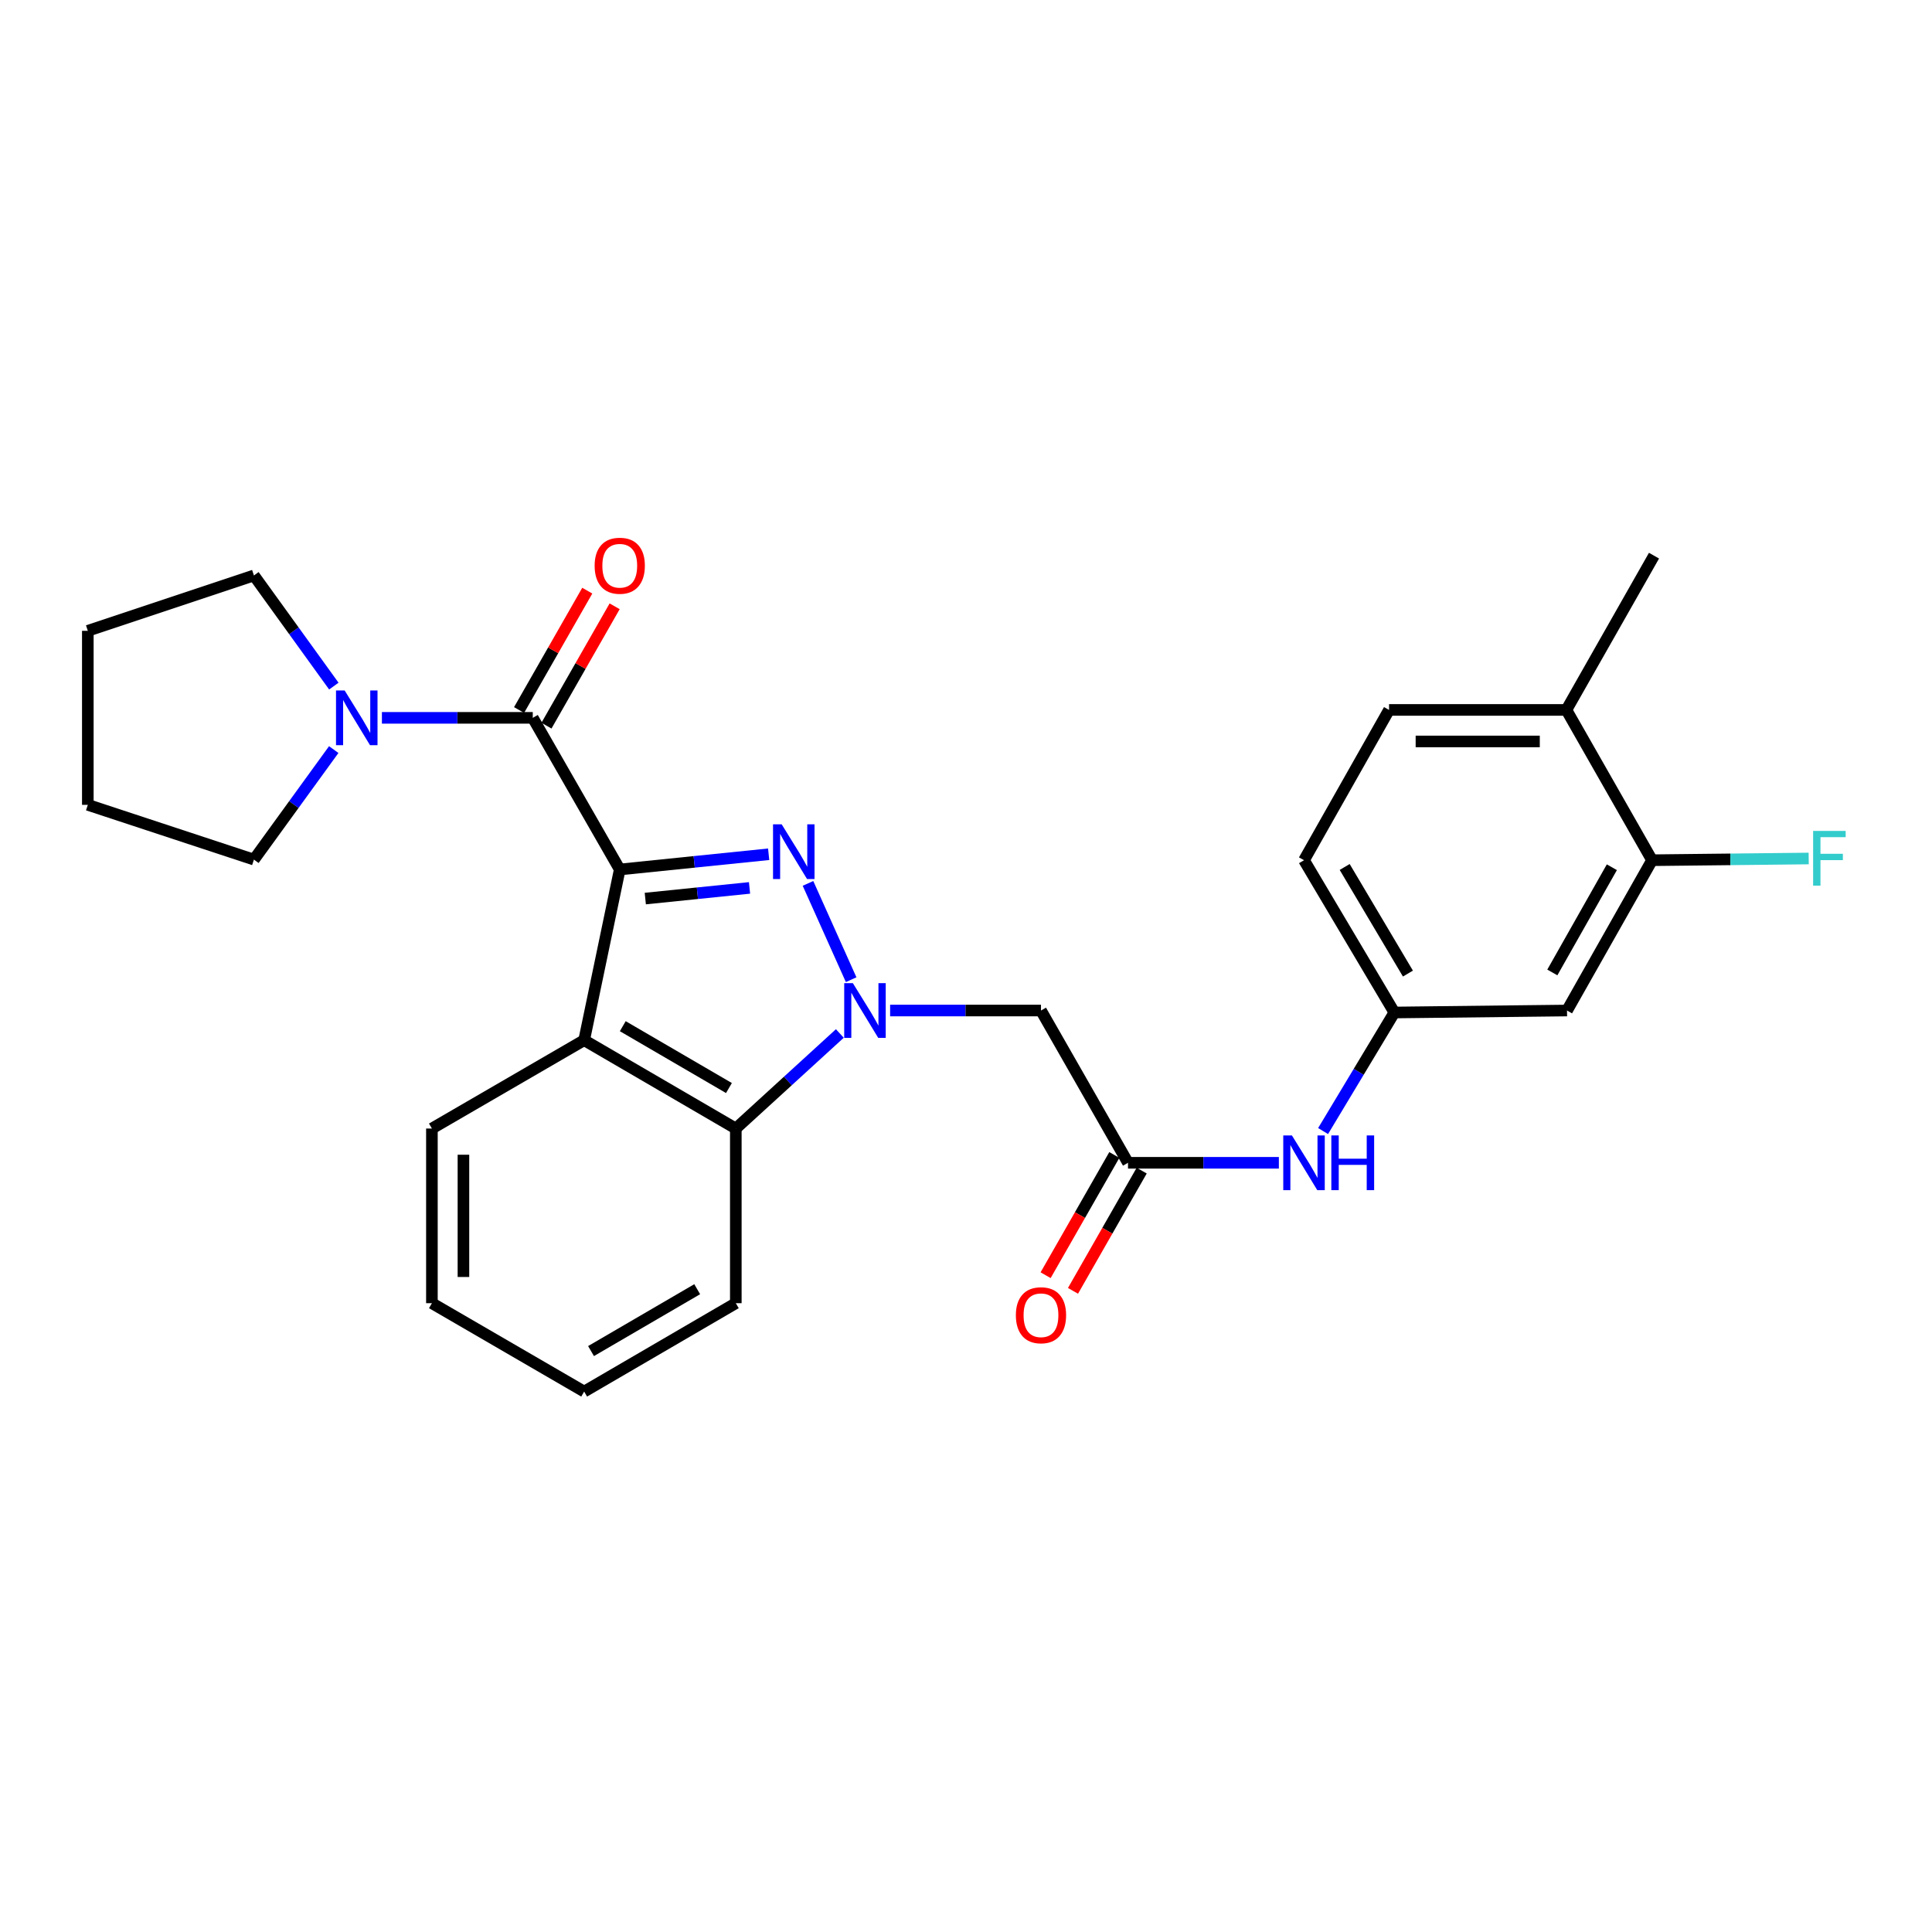 <?xml version='1.0' encoding='iso-8859-1'?>
<svg version='1.1' baseProfile='full'
              xmlns='http://www.w3.org/2000/svg'
                      xmlns:rdkit='http://www.rdkit.org/xml'
                      xmlns:xlink='http://www.w3.org/1999/xlink'
                  xml:space='preserve'
width='1000px' height='1000px' viewBox='0 0 1000 1000'>
<!-- END OF HEADER -->
<rect style='opacity:1.0;fill:#FFFFFF;stroke:none' width='1000' height='1000' x='0' y='0'> </rect>
<path class='bond-0' d='M 320.783,450.043 L 359.319,446.102' style='fill:none;fill-rule:evenodd;stroke:#000000;stroke-width:6px;stroke-linecap:butt;stroke-linejoin:miter;stroke-opacity:1' />
<path class='bond-0' d='M 359.319,446.102 L 397.854,442.161' style='fill:none;fill-rule:evenodd;stroke:#0000FF;stroke-width:6px;stroke-linecap:butt;stroke-linejoin:miter;stroke-opacity:1' />
<path class='bond-0' d='M 334.004,465.096 L 360.979,462.337' style='fill:none;fill-rule:evenodd;stroke:#000000;stroke-width:6px;stroke-linecap:butt;stroke-linejoin:miter;stroke-opacity:1' />
<path class='bond-0' d='M 360.979,462.337 L 387.954,459.578' style='fill:none;fill-rule:evenodd;stroke:#0000FF;stroke-width:6px;stroke-linecap:butt;stroke-linejoin:miter;stroke-opacity:1' />
<path class='bond-2' d='M 320.783,450.043 L 275.759,371.555' style='fill:none;fill-rule:evenodd;stroke:#000000;stroke-width:6px;stroke-linecap:butt;stroke-linejoin:miter;stroke-opacity:1' />
<path class='bond-3' d='M 320.783,450.043 L 302.36,538.395' style='fill:none;fill-rule:evenodd;stroke:#000000;stroke-width:6px;stroke-linecap:butt;stroke-linejoin:miter;stroke-opacity:1' />
<path class='bond-1' d='M 418.214,457.244 L 440.55,507.083' style='fill:none;fill-rule:evenodd;stroke:#0000FF;stroke-width:6px;stroke-linecap:butt;stroke-linejoin:miter;stroke-opacity:1' />
<path class='bond-5' d='M 460.722,523.046 L 499.767,523.046' style='fill:none;fill-rule:evenodd;stroke:#0000FF;stroke-width:6px;stroke-linecap:butt;stroke-linejoin:miter;stroke-opacity:1' />
<path class='bond-5' d='M 499.767,523.046 L 538.812,523.046' style='fill:none;fill-rule:evenodd;stroke:#000000;stroke-width:6px;stroke-linecap:butt;stroke-linejoin:miter;stroke-opacity:1' />
<path class='bond-27' d='M 434.7,534.928 L 407.779,559.527' style='fill:none;fill-rule:evenodd;stroke:#0000FF;stroke-width:6px;stroke-linecap:butt;stroke-linejoin:miter;stroke-opacity:1' />
<path class='bond-27' d='M 407.779,559.527 L 380.857,584.126' style='fill:none;fill-rule:evenodd;stroke:#000000;stroke-width:6px;stroke-linecap:butt;stroke-linejoin:miter;stroke-opacity:1' />
<path class='bond-6' d='M 275.759,371.555 L 236.719,371.555' style='fill:none;fill-rule:evenodd;stroke:#000000;stroke-width:6px;stroke-linecap:butt;stroke-linejoin:miter;stroke-opacity:1' />
<path class='bond-6' d='M 236.719,371.555 L 197.678,371.555' style='fill:none;fill-rule:evenodd;stroke:#0000FF;stroke-width:6px;stroke-linecap:butt;stroke-linejoin:miter;stroke-opacity:1' />
<path class='bond-11' d='M 282.845,375.603 L 300.492,344.71' style='fill:none;fill-rule:evenodd;stroke:#000000;stroke-width:6px;stroke-linecap:butt;stroke-linejoin:miter;stroke-opacity:1' />
<path class='bond-11' d='M 300.492,344.71 L 318.14,313.818' style='fill:none;fill-rule:evenodd;stroke:#FF0000;stroke-width:6px;stroke-linecap:butt;stroke-linejoin:miter;stroke-opacity:1' />
<path class='bond-11' d='M 268.674,367.508 L 286.322,336.615' style='fill:none;fill-rule:evenodd;stroke:#000000;stroke-width:6px;stroke-linecap:butt;stroke-linejoin:miter;stroke-opacity:1' />
<path class='bond-11' d='M 286.322,336.615 L 303.97,305.723' style='fill:none;fill-rule:evenodd;stroke:#FF0000;stroke-width:6px;stroke-linecap:butt;stroke-linejoin:miter;stroke-opacity:1' />
<path class='bond-4' d='M 302.36,538.395 L 380.857,584.126' style='fill:none;fill-rule:evenodd;stroke:#000000;stroke-width:6px;stroke-linecap:butt;stroke-linejoin:miter;stroke-opacity:1' />
<path class='bond-4' d='M 322.35,531.154 L 377.298,563.165' style='fill:none;fill-rule:evenodd;stroke:#000000;stroke-width:6px;stroke-linecap:butt;stroke-linejoin:miter;stroke-opacity:1' />
<path class='bond-18' d='M 302.36,538.395 L 223.555,584.126' style='fill:none;fill-rule:evenodd;stroke:#000000;stroke-width:6px;stroke-linecap:butt;stroke-linejoin:miter;stroke-opacity:1' />
<path class='bond-21' d='M 380.857,584.126 L 380.857,674.527' style='fill:none;fill-rule:evenodd;stroke:#000000;stroke-width:6px;stroke-linecap:butt;stroke-linejoin:miter;stroke-opacity:1' />
<path class='bond-7' d='M 538.812,523.046 L 583.854,601.86' style='fill:none;fill-rule:evenodd;stroke:#000000;stroke-width:6px;stroke-linecap:butt;stroke-linejoin:miter;stroke-opacity:1' />
<path class='bond-19' d='M 172.744,387.981 L 152.088,416.455' style='fill:none;fill-rule:evenodd;stroke:#0000FF;stroke-width:6px;stroke-linecap:butt;stroke-linejoin:miter;stroke-opacity:1' />
<path class='bond-19' d='M 152.088,416.455 L 131.431,444.93' style='fill:none;fill-rule:evenodd;stroke:#000000;stroke-width:6px;stroke-linecap:butt;stroke-linejoin:miter;stroke-opacity:1' />
<path class='bond-20' d='M 172.792,355.122 L 152.112,326.488' style='fill:none;fill-rule:evenodd;stroke:#0000FF;stroke-width:6px;stroke-linecap:butt;stroke-linejoin:miter;stroke-opacity:1' />
<path class='bond-20' d='M 152.112,326.488 L 131.431,297.854' style='fill:none;fill-rule:evenodd;stroke:#000000;stroke-width:6px;stroke-linecap:butt;stroke-linejoin:miter;stroke-opacity:1' />
<path class='bond-10' d='M 583.854,601.86 L 622.895,601.86' style='fill:none;fill-rule:evenodd;stroke:#000000;stroke-width:6px;stroke-linecap:butt;stroke-linejoin:miter;stroke-opacity:1' />
<path class='bond-10' d='M 622.895,601.86 L 661.936,601.86' style='fill:none;fill-rule:evenodd;stroke:#0000FF;stroke-width:6px;stroke-linecap:butt;stroke-linejoin:miter;stroke-opacity:1' />
<path class='bond-14' d='M 576.77,597.812 L 558.989,628.929' style='fill:none;fill-rule:evenodd;stroke:#000000;stroke-width:6px;stroke-linecap:butt;stroke-linejoin:miter;stroke-opacity:1' />
<path class='bond-14' d='M 558.989,628.929 L 541.207,660.045' style='fill:none;fill-rule:evenodd;stroke:#FF0000;stroke-width:6px;stroke-linecap:butt;stroke-linejoin:miter;stroke-opacity:1' />
<path class='bond-14' d='M 590.939,605.908 L 573.158,637.025' style='fill:none;fill-rule:evenodd;stroke:#000000;stroke-width:6px;stroke-linecap:butt;stroke-linejoin:miter;stroke-opacity:1' />
<path class='bond-14' d='M 573.158,637.025 L 555.377,668.142' style='fill:none;fill-rule:evenodd;stroke:#FF0000;stroke-width:6px;stroke-linecap:butt;stroke-linejoin:miter;stroke-opacity:1' />
<path class='bond-8' d='M 855.103,445.247 L 811.086,523.046' style='fill:none;fill-rule:evenodd;stroke:#000000;stroke-width:6px;stroke-linecap:butt;stroke-linejoin:miter;stroke-opacity:1' />
<path class='bond-8' d='M 834.297,448.88 L 803.485,503.34' style='fill:none;fill-rule:evenodd;stroke:#000000;stroke-width:6px;stroke-linecap:butt;stroke-linejoin:miter;stroke-opacity:1' />
<path class='bond-16' d='M 855.103,445.247 L 895.64,444.802' style='fill:none;fill-rule:evenodd;stroke:#000000;stroke-width:6px;stroke-linecap:butt;stroke-linejoin:miter;stroke-opacity:1' />
<path class='bond-16' d='M 895.64,444.802 L 936.177,444.358' style='fill:none;fill-rule:evenodd;stroke:#33CCCC;stroke-width:6px;stroke-linecap:butt;stroke-linejoin:miter;stroke-opacity:1' />
<path class='bond-30' d='M 855.103,445.247 L 810.759,367.457' style='fill:none;fill-rule:evenodd;stroke:#000000;stroke-width:6px;stroke-linecap:butt;stroke-linejoin:miter;stroke-opacity:1' />
<path class='bond-9' d='M 811.086,523.046 L 721.718,524.07' style='fill:none;fill-rule:evenodd;stroke:#000000;stroke-width:6px;stroke-linecap:butt;stroke-linejoin:miter;stroke-opacity:1' />
<path class='bond-12' d='M 684.83,585.431 L 703.274,554.751' style='fill:none;fill-rule:evenodd;stroke:#0000FF;stroke-width:6px;stroke-linecap:butt;stroke-linejoin:miter;stroke-opacity:1' />
<path class='bond-12' d='M 703.274,554.751 L 721.718,524.07' style='fill:none;fill-rule:evenodd;stroke:#000000;stroke-width:6px;stroke-linecap:butt;stroke-linejoin:miter;stroke-opacity:1' />
<path class='bond-17' d='M 721.718,524.07 L 674.954,445.247' style='fill:none;fill-rule:evenodd;stroke:#000000;stroke-width:6px;stroke-linecap:butt;stroke-linejoin:miter;stroke-opacity:1' />
<path class='bond-17' d='M 728.739,503.92 L 696.004,448.743' style='fill:none;fill-rule:evenodd;stroke:#000000;stroke-width:6px;stroke-linecap:butt;stroke-linejoin:miter;stroke-opacity:1' />
<path class='bond-13' d='M 810.759,367.457 L 718.971,367.457' style='fill:none;fill-rule:evenodd;stroke:#000000;stroke-width:6px;stroke-linecap:butt;stroke-linejoin:miter;stroke-opacity:1' />
<path class='bond-13' d='M 796.991,383.777 L 732.739,383.777' style='fill:none;fill-rule:evenodd;stroke:#000000;stroke-width:6px;stroke-linecap:butt;stroke-linejoin:miter;stroke-opacity:1' />
<path class='bond-22' d='M 810.759,367.457 L 856.109,287.609' style='fill:none;fill-rule:evenodd;stroke:#000000;stroke-width:6px;stroke-linecap:butt;stroke-linejoin:miter;stroke-opacity:1' />
<path class='bond-15' d='M 718.971,367.457 L 674.954,445.247' style='fill:none;fill-rule:evenodd;stroke:#000000;stroke-width:6px;stroke-linecap:butt;stroke-linejoin:miter;stroke-opacity:1' />
<path class='bond-23' d='M 223.555,584.126 L 223.555,674.527' style='fill:none;fill-rule:evenodd;stroke:#000000;stroke-width:6px;stroke-linecap:butt;stroke-linejoin:miter;stroke-opacity:1' />
<path class='bond-23' d='M 239.875,597.686 L 239.875,660.967' style='fill:none;fill-rule:evenodd;stroke:#000000;stroke-width:6px;stroke-linecap:butt;stroke-linejoin:miter;stroke-opacity:1' />
<path class='bond-25' d='M 131.431,444.93 L 45.455,416.588' style='fill:none;fill-rule:evenodd;stroke:#000000;stroke-width:6px;stroke-linecap:butt;stroke-linejoin:miter;stroke-opacity:1' />
<path class='bond-24' d='M 131.431,297.854 L 45.455,326.513' style='fill:none;fill-rule:evenodd;stroke:#000000;stroke-width:6px;stroke-linecap:butt;stroke-linejoin:miter;stroke-opacity:1' />
<path class='bond-28' d='M 380.857,674.527 L 302.36,720.276' style='fill:none;fill-rule:evenodd;stroke:#000000;stroke-width:6px;stroke-linecap:butt;stroke-linejoin:miter;stroke-opacity:1' />
<path class='bond-28' d='M 360.865,667.29 L 305.917,699.314' style='fill:none;fill-rule:evenodd;stroke:#000000;stroke-width:6px;stroke-linecap:butt;stroke-linejoin:miter;stroke-opacity:1' />
<path class='bond-26' d='M 223.555,674.527 L 302.36,720.276' style='fill:none;fill-rule:evenodd;stroke:#000000;stroke-width:6px;stroke-linecap:butt;stroke-linejoin:miter;stroke-opacity:1' />
<path class='bond-29' d='M 45.455,326.513 L 45.455,416.588' style='fill:none;fill-rule:evenodd;stroke:#000000;stroke-width:6px;stroke-linecap:butt;stroke-linejoin:miter;stroke-opacity:1' />
<path  class='atom-1' d='M 404.598 426.672
L 413.878 441.672
Q 414.798 443.152, 416.278 445.832
Q 417.758 448.512, 417.838 448.672
L 417.838 426.672
L 421.598 426.672
L 421.598 454.992
L 417.718 454.992
L 407.758 438.592
Q 406.598 436.672, 405.358 434.472
Q 404.158 432.272, 403.798 431.592
L 403.798 454.992
L 400.118 454.992
L 400.118 426.672
L 404.598 426.672
' fill='#0000FF'/>
<path  class='atom-2' d='M 441.444 508.886
L 450.724 523.886
Q 451.644 525.366, 453.124 528.046
Q 454.604 530.726, 454.684 530.886
L 454.684 508.886
L 458.444 508.886
L 458.444 537.206
L 454.564 537.206
L 444.604 520.806
Q 443.444 518.886, 442.204 516.686
Q 441.004 514.486, 440.644 513.806
L 440.644 537.206
L 436.964 537.206
L 436.964 508.886
L 441.444 508.886
' fill='#0000FF'/>
<path  class='atom-7' d='M 178.4 357.395
L 187.68 372.395
Q 188.6 373.875, 190.08 376.555
Q 191.56 379.235, 191.64 379.395
L 191.64 357.395
L 195.4 357.395
L 195.4 385.715
L 191.52 385.715
L 181.56 369.315
Q 180.4 367.395, 179.16 365.195
Q 177.96 362.995, 177.6 362.315
L 177.6 385.715
L 173.92 385.715
L 173.92 357.395
L 178.4 357.395
' fill='#0000FF'/>
<path  class='atom-11' d='M 668.694 587.7
L 677.974 602.7
Q 678.894 604.18, 680.374 606.86
Q 681.854 609.54, 681.934 609.7
L 681.934 587.7
L 685.694 587.7
L 685.694 616.02
L 681.814 616.02
L 671.854 599.62
Q 670.694 597.7, 669.454 595.5
Q 668.254 593.3, 667.894 592.62
L 667.894 616.02
L 664.214 616.02
L 664.214 587.7
L 668.694 587.7
' fill='#0000FF'/>
<path  class='atom-11' d='M 689.094 587.7
L 692.934 587.7
L 692.934 599.74
L 707.414 599.74
L 707.414 587.7
L 711.254 587.7
L 711.254 616.02
L 707.414 616.02
L 707.414 602.94
L 692.934 602.94
L 692.934 616.02
L 689.094 616.02
L 689.094 587.7
' fill='#0000FF'/>
<path  class='atom-12' d='M 307.783 292.821
Q 307.783 286.021, 311.143 282.221
Q 314.503 278.421, 320.783 278.421
Q 327.063 278.421, 330.423 282.221
Q 333.783 286.021, 333.783 292.821
Q 333.783 299.701, 330.383 303.621
Q 326.983 307.501, 320.783 307.501
Q 314.543 307.501, 311.143 303.621
Q 307.783 299.741, 307.783 292.821
M 320.783 304.301
Q 325.103 304.301, 327.423 301.421
Q 329.783 298.501, 329.783 292.821
Q 329.783 287.261, 327.423 284.461
Q 325.103 281.621, 320.783 281.621
Q 316.463 281.621, 314.103 284.421
Q 311.783 287.221, 311.783 292.821
Q 311.783 298.541, 314.103 301.421
Q 316.463 304.301, 320.783 304.301
' fill='#FF0000'/>
<path  class='atom-15' d='M 525.812 680.763
Q 525.812 673.963, 529.172 670.163
Q 532.532 666.363, 538.812 666.363
Q 545.092 666.363, 548.452 670.163
Q 551.812 673.963, 551.812 680.763
Q 551.812 687.643, 548.412 691.563
Q 545.012 695.443, 538.812 695.443
Q 532.572 695.443, 529.172 691.563
Q 525.812 687.683, 525.812 680.763
M 538.812 692.243
Q 543.132 692.243, 545.452 689.363
Q 547.812 686.443, 547.812 680.763
Q 547.812 675.203, 545.452 672.403
Q 543.132 669.563, 538.812 669.563
Q 534.492 669.563, 532.132 672.363
Q 529.812 675.163, 529.812 680.763
Q 529.812 686.483, 532.132 689.363
Q 534.492 692.243, 538.812 692.243
' fill='#FF0000'/>
<path  class='atom-17' d='M 938.471 430.081
L 955.311 430.081
L 955.311 433.321
L 942.271 433.321
L 942.271 441.921
L 953.871 441.921
L 953.871 445.201
L 942.271 445.201
L 942.271 458.401
L 938.471 458.401
L 938.471 430.081
' fill='#33CCCC'/>
</svg>
